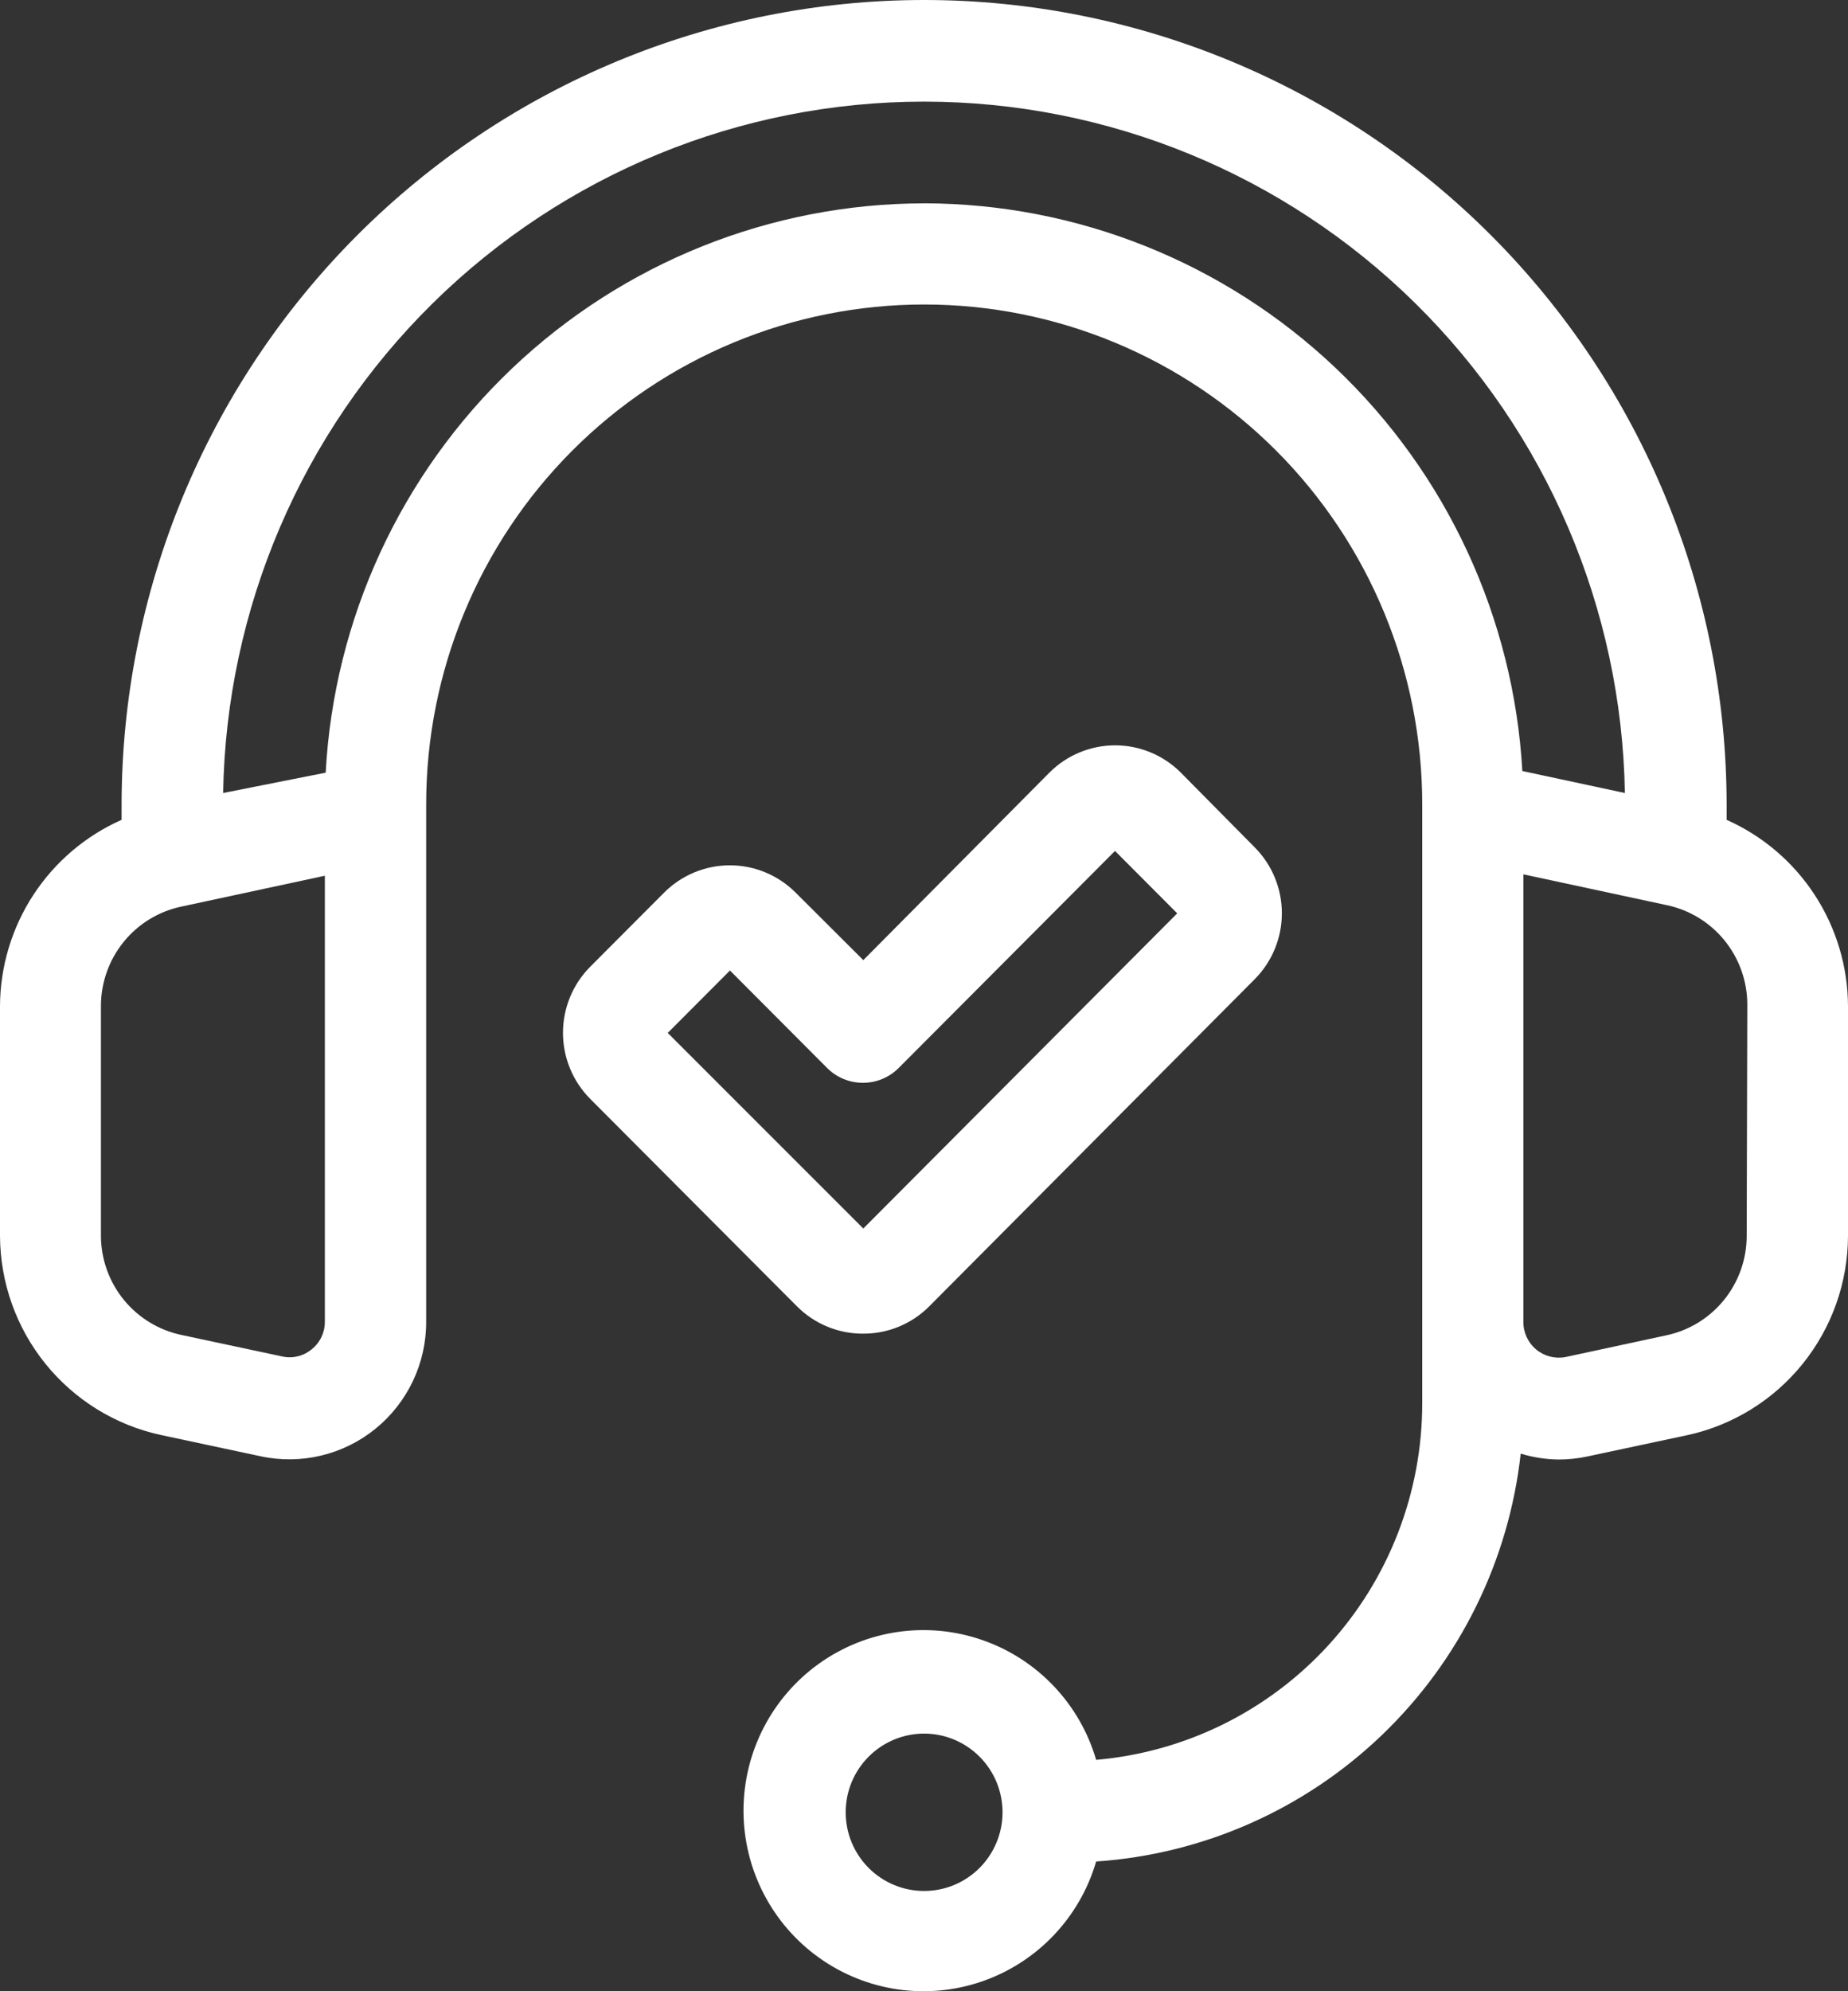 <svg width="78" height="84" viewBox="0 0 78 84" fill="none" xmlns="http://www.w3.org/2000/svg">
<rect x="0" y="0" width="78" height="84" fill="#333333" stroke="none"/>
<path d="M72.877 34.585V33.967C72.877 24.959 69.308 16.319 62.956 9.949C56.604 3.578 47.989 0 39.005 0C30.02 0 21.405 3.579 15.053 9.949C8.701 16.319 5.132 24.958 5.132 33.967V34.585C3.612 35.258 2.319 36.359 1.408 37.752C0.497 39.147 0.008 40.775 0 42.442V52.135C0.008 54.099 0.683 56.001 1.915 57.528C3.147 59.054 4.861 60.114 6.774 60.532L11 61.433C12.709 61.801 14.492 61.374 15.849 60.271C17.207 59.167 17.994 57.507 17.988 55.754V33.924C17.988 28.334 20.203 22.972 24.145 19.019C28.087 15.066 33.434 12.845 39.008 12.845C44.584 12.845 49.93 15.066 53.873 19.019C57.815 22.972 60.029 28.333 60.029 33.924V59.185C60.032 62.967 58.62 66.613 56.072 69.4C53.523 72.187 50.024 73.914 46.266 74.239C45.575 71.874 43.785 69.992 41.463 69.186C39.141 68.379 36.574 68.749 34.572 70.178C32.571 71.607 31.382 73.919 31.382 76.383C31.382 78.847 32.571 81.159 34.572 82.588C36.574 84.017 39.141 84.387 41.463 83.581C43.785 82.775 45.575 80.892 46.266 78.528C50.791 78.22 55.063 76.329 58.338 73.184C61.614 70.039 63.683 65.841 64.186 61.321C64.705 61.48 65.243 61.563 65.785 61.57C66.194 61.57 66.601 61.527 67 61.441L71.226 60.54L71.226 60.541C73.139 60.123 74.853 59.063 76.085 57.536C77.317 56.009 77.993 54.107 78 52.143V42.442C77.993 40.776 77.505 39.148 76.596 37.754C75.687 36.36 74.395 35.26 72.876 34.585L72.877 34.585ZM39.005 79.771C38.127 79.771 37.285 79.421 36.664 78.799C36.043 78.176 35.694 77.332 35.694 76.452C35.694 75.571 36.043 74.727 36.664 74.105C37.285 73.482 38.127 73.132 39.005 73.132C39.883 73.132 40.724 73.482 41.345 74.105C41.966 74.727 42.315 75.571 42.315 76.452C42.315 77.332 41.966 78.176 41.345 78.799C40.724 79.421 39.883 79.771 39.005 79.771ZM13.711 55.754C13.715 56.208 13.51 56.638 13.155 56.921C12.808 57.21 12.347 57.321 11.907 57.221L7.681 56.32V56.32C6.715 56.122 5.847 55.596 5.223 54.83C4.6 54.064 4.26 53.106 4.26 52.117V42.442C4.26 41.453 4.6 40.495 5.223 39.729C5.847 38.963 6.715 38.436 7.681 38.239L13.711 36.943L13.711 55.754ZM39.005 8.578C32.531 8.585 26.307 11.079 21.609 15.545C16.91 20.012 14.097 26.113 13.746 32.595L9.418 33.453C9.549 25.672 12.724 18.255 18.258 12.8C23.791 7.345 31.241 4.287 39 4.287C46.76 4.287 54.209 7.345 59.743 12.8C65.276 18.255 68.451 25.673 68.583 33.453L64.255 32.526H64.255C63.886 26.058 61.066 19.975 56.373 15.523C51.679 11.071 45.465 8.587 39.004 8.577L39.005 8.578ZM73.724 52.134C73.724 53.123 73.383 54.082 72.76 54.847C72.137 55.613 71.268 56.14 70.302 56.337L66.077 57.247H66.077C65.635 57.332 65.179 57.213 64.834 56.924C64.489 56.635 64.292 56.205 64.298 55.754V36.884L70.328 38.179C71.294 38.377 72.162 38.903 72.786 39.669C73.409 40.435 73.75 41.393 73.75 42.382L73.724 52.134Z" fill="white"/>
<path d="M36.438 56.26C37.481 56.263 38.481 55.85 39.218 55.111L52.956 41.31C53.692 40.571 54.105 39.57 54.105 38.526C54.105 37.482 53.692 36.481 52.956 35.743L49.842 32.595C49.106 31.857 48.107 31.442 47.066 31.442C46.026 31.442 45.027 31.857 44.291 32.595L36.438 40.503L33.582 37.656C32.845 36.918 31.847 36.503 30.806 36.503C29.765 36.503 28.767 36.918 28.03 37.656L24.908 40.786C24.174 41.526 23.762 42.526 23.762 43.57C23.762 44.613 24.174 45.614 24.908 46.353L33.641 55.111C34.383 55.854 35.39 56.268 36.438 56.26ZM30.81 40.941L34.907 45.049V45.049C35.309 45.453 35.853 45.679 36.421 45.679C36.989 45.679 37.534 45.453 37.935 45.049L47.062 35.897L49.688 38.53L36.438 51.825L28.184 43.574L30.81 40.941Z" fill="white"/>
</svg>
